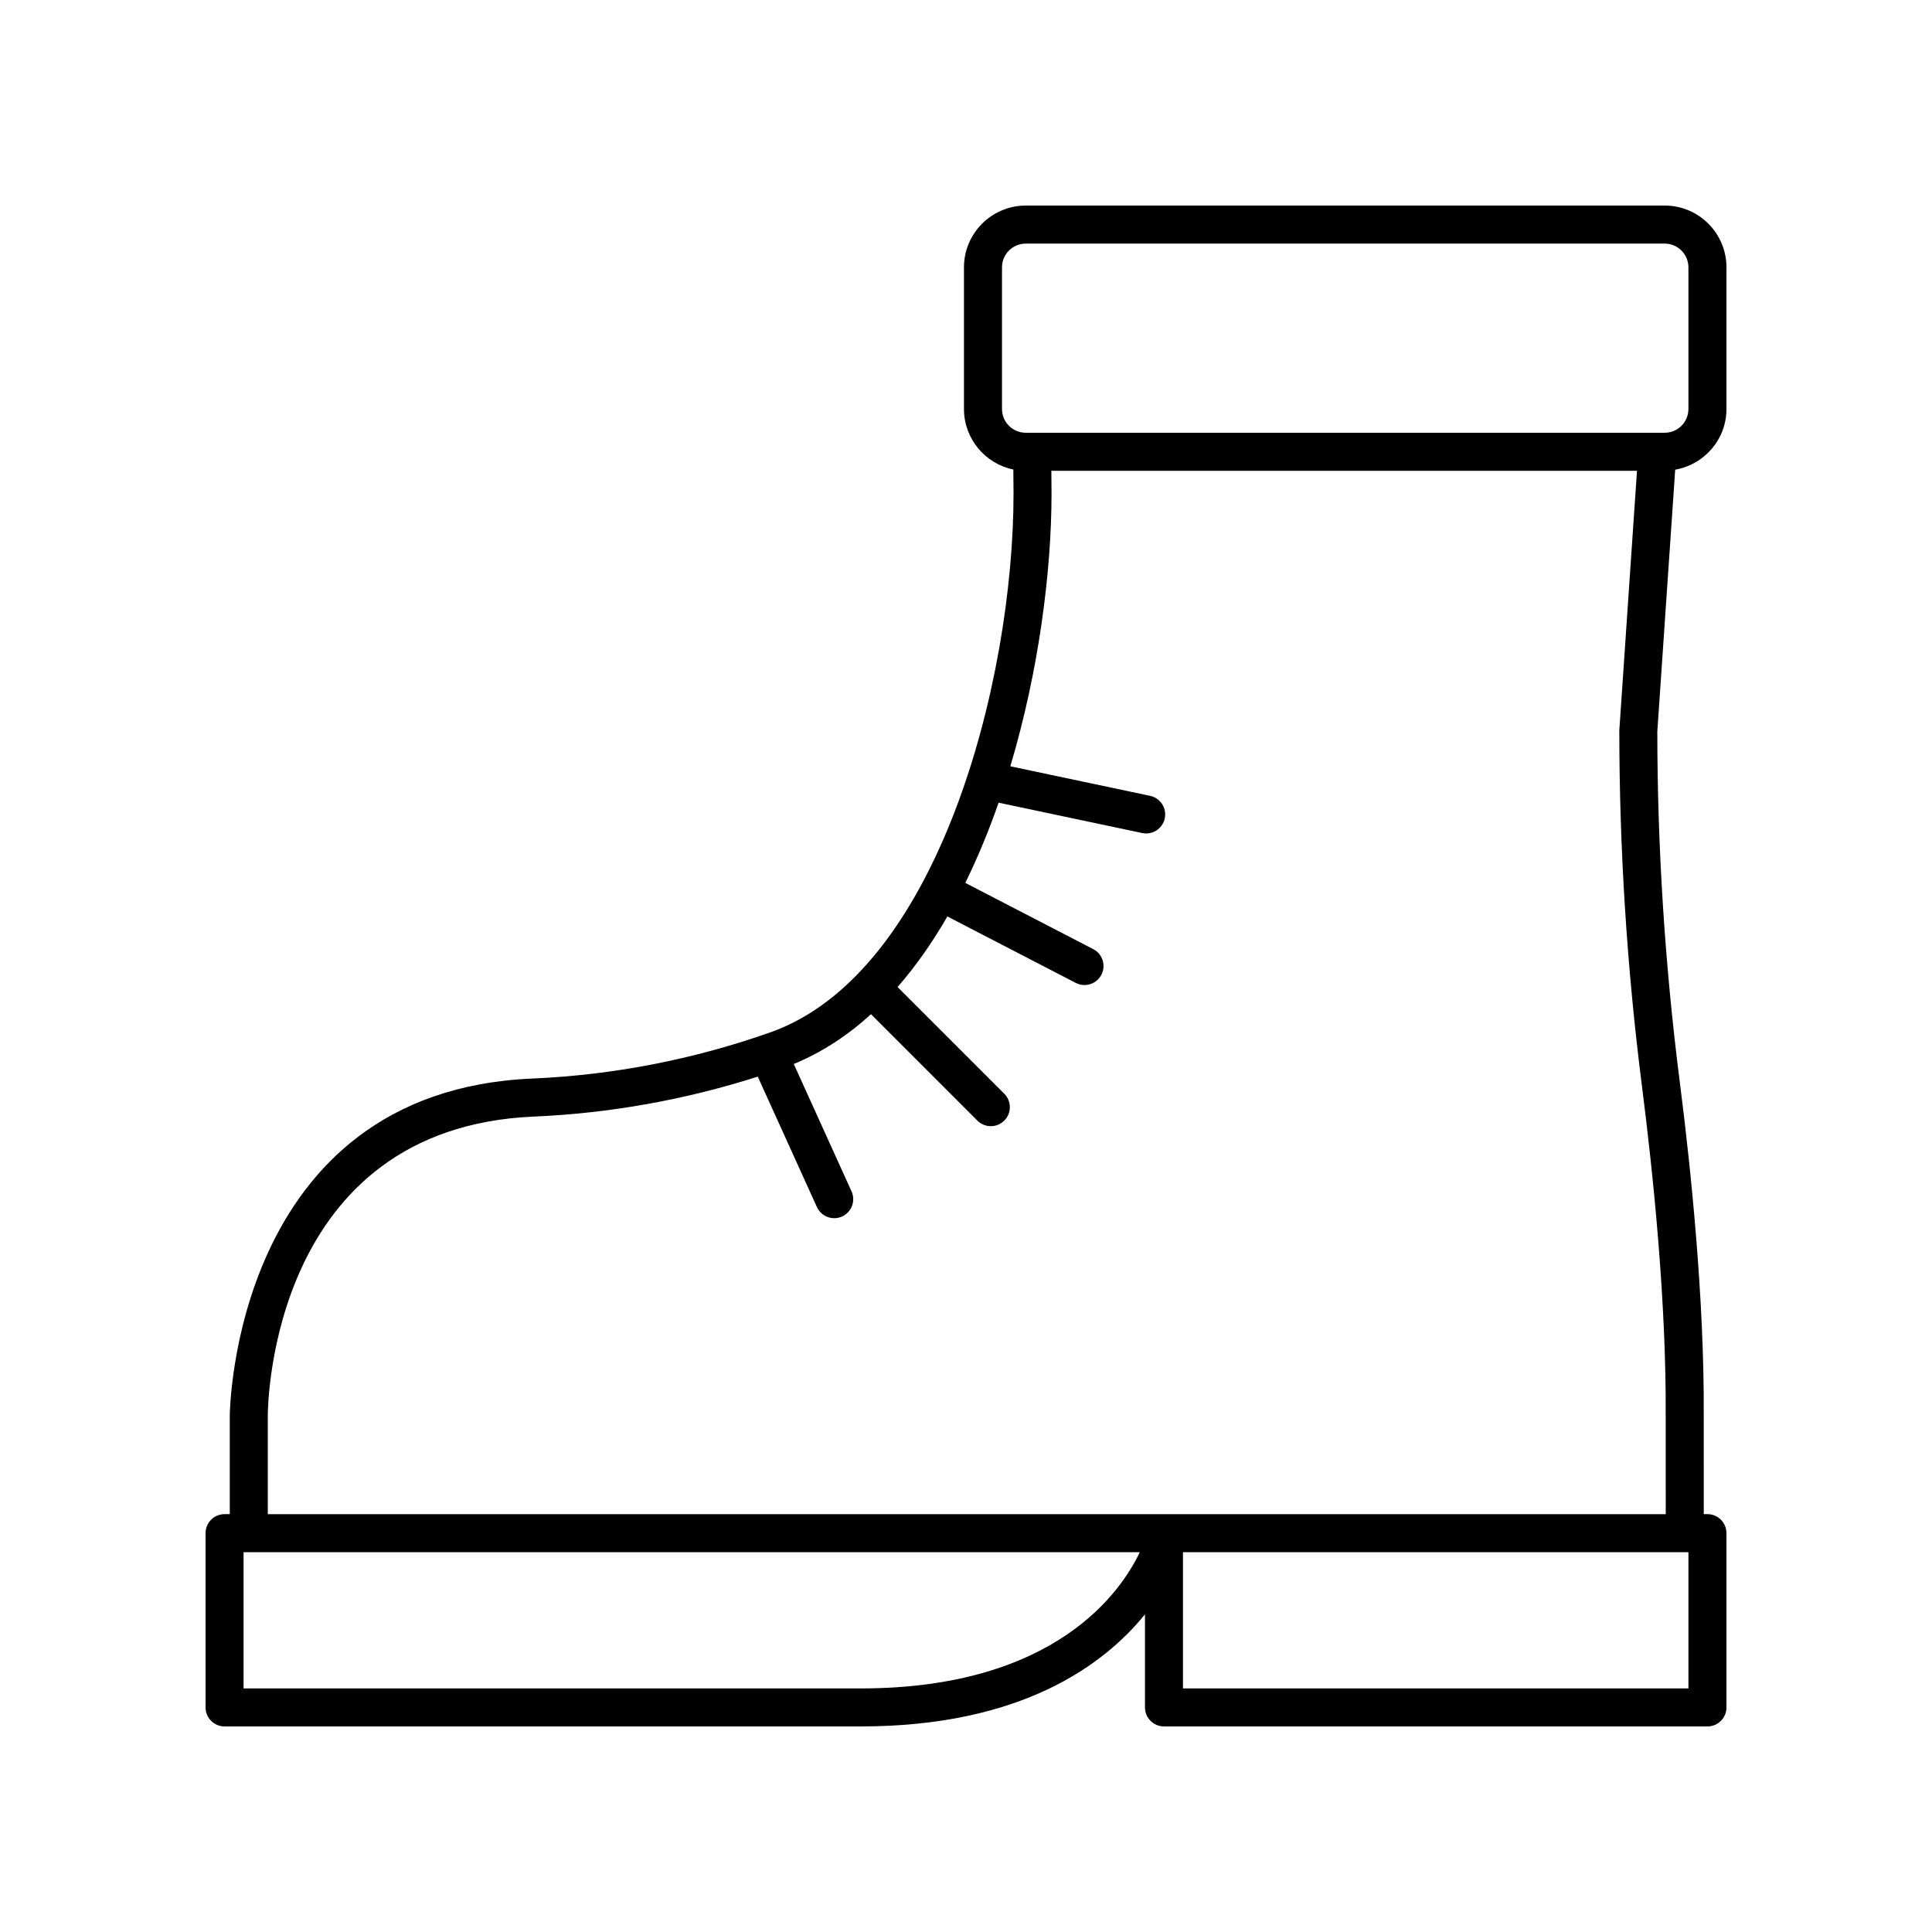 <?xml version="1.0" encoding="UTF-8"?>
<!-- The Best Svg Icon site in the world: iconSvg.co, Visit us! https://iconsvg.co -->
<svg fill="#000000" width="800px" height="800px" version="1.1" viewBox="144 144 512 512" xmlns="http://www.w3.org/2000/svg">
 <path d="m585.16 198.48h-169.33c-9.023 0-16.367 7.344-16.367 16.367v37.543c0 7.898 5.625 14.508 13.082 16.035 0.023 2.777 0.051 5.856 0.051 6.394 0 49.863-20.023 127.14-64.539 142.8-20.387 7.18-41.586 11.285-63 12.207-79.246 3.406-80.164 88.48-80.164 89.34v26.098h-1.379c-2.781 0-5.039 2.254-5.039 5.039l0.004 46.18c0 2.781 2.254 5.039 5.039 5.039h168.57c42.477 0 64.438-16.246 75.344-29.711v24.672c0 2.781 2.254 5.039 5.039 5.039h144.02c2.781 0 5.039-2.254 5.039-5.039v-46.184c0-2.781-2.254-5.039-5.039-5.039h-0.977l-0.008-26.062c0.191-30.555-3.352-65.023-6.356-88.555-3.938-30.816-5.93-62.141-5.945-92.766l4.738-69.406c7.699-1.332 13.586-8.016 13.586-16.086v-37.543c0-9.027-7.344-16.367-16.367-16.367zm-213.08 392.97h-163.53v-36.105h237.5c-4.773 10.113-22.082 36.105-73.977 36.105zm219.37 0h-133.95v-36.105h133.95zm-6.019-72.277 0.008 26.098h-370.47v-26.09c0.008-3.113 0.973-76.289 70.52-79.277 20.113-0.867 40.035-4.438 59.328-10.582l15.672 34.555c0.844 1.859 2.676 2.957 4.59 2.957 0.695 0 1.406-0.145 2.078-0.449 2.535-1.148 3.656-4.137 2.508-6.668l-15.309-33.754c7.519-3.09 14.332-7.59 20.469-13.191l28.195 28.199c0.984 0.984 2.273 1.477 3.562 1.477s2.578-0.492 3.562-1.477c1.969-1.969 1.969-5.156 0-7.125l-28.277-28.277c4.883-5.586 9.273-11.891 13.199-18.699l34.023 17.613c0.742 0.383 1.531 0.562 2.312 0.562 1.824 0 3.586-0.992 4.481-2.723 1.277-2.473 0.312-5.512-2.156-6.793l-33.914-17.555c3.336-6.785 6.273-13.93 8.828-21.258l38.062 8.047c0.352 0.074 0.703 0.109 1.047 0.109 2.328 0 4.422-1.625 4.926-3.996 0.574-2.723-1.168-5.398-3.887-5.973l-37.043-7.832c7.586-25.355 10.922-51.859 10.922-72.242 0-0.52-0.023-3.375-0.047-6.062h155.2l-4.684 68.785c0 31.391 2.023 63.145 6.012 94.383 2.969 23.219 6.461 57.211 6.277 87.238zm6.019-266.78c0 3.469-2.82 6.289-6.289 6.289h-169.33c-3.469 0-6.289-2.82-6.289-6.289v-37.543c-0.004-3.473 2.82-6.293 6.289-6.293h169.33c3.469 0 6.289 2.82 6.289 6.289z"/>
</svg>